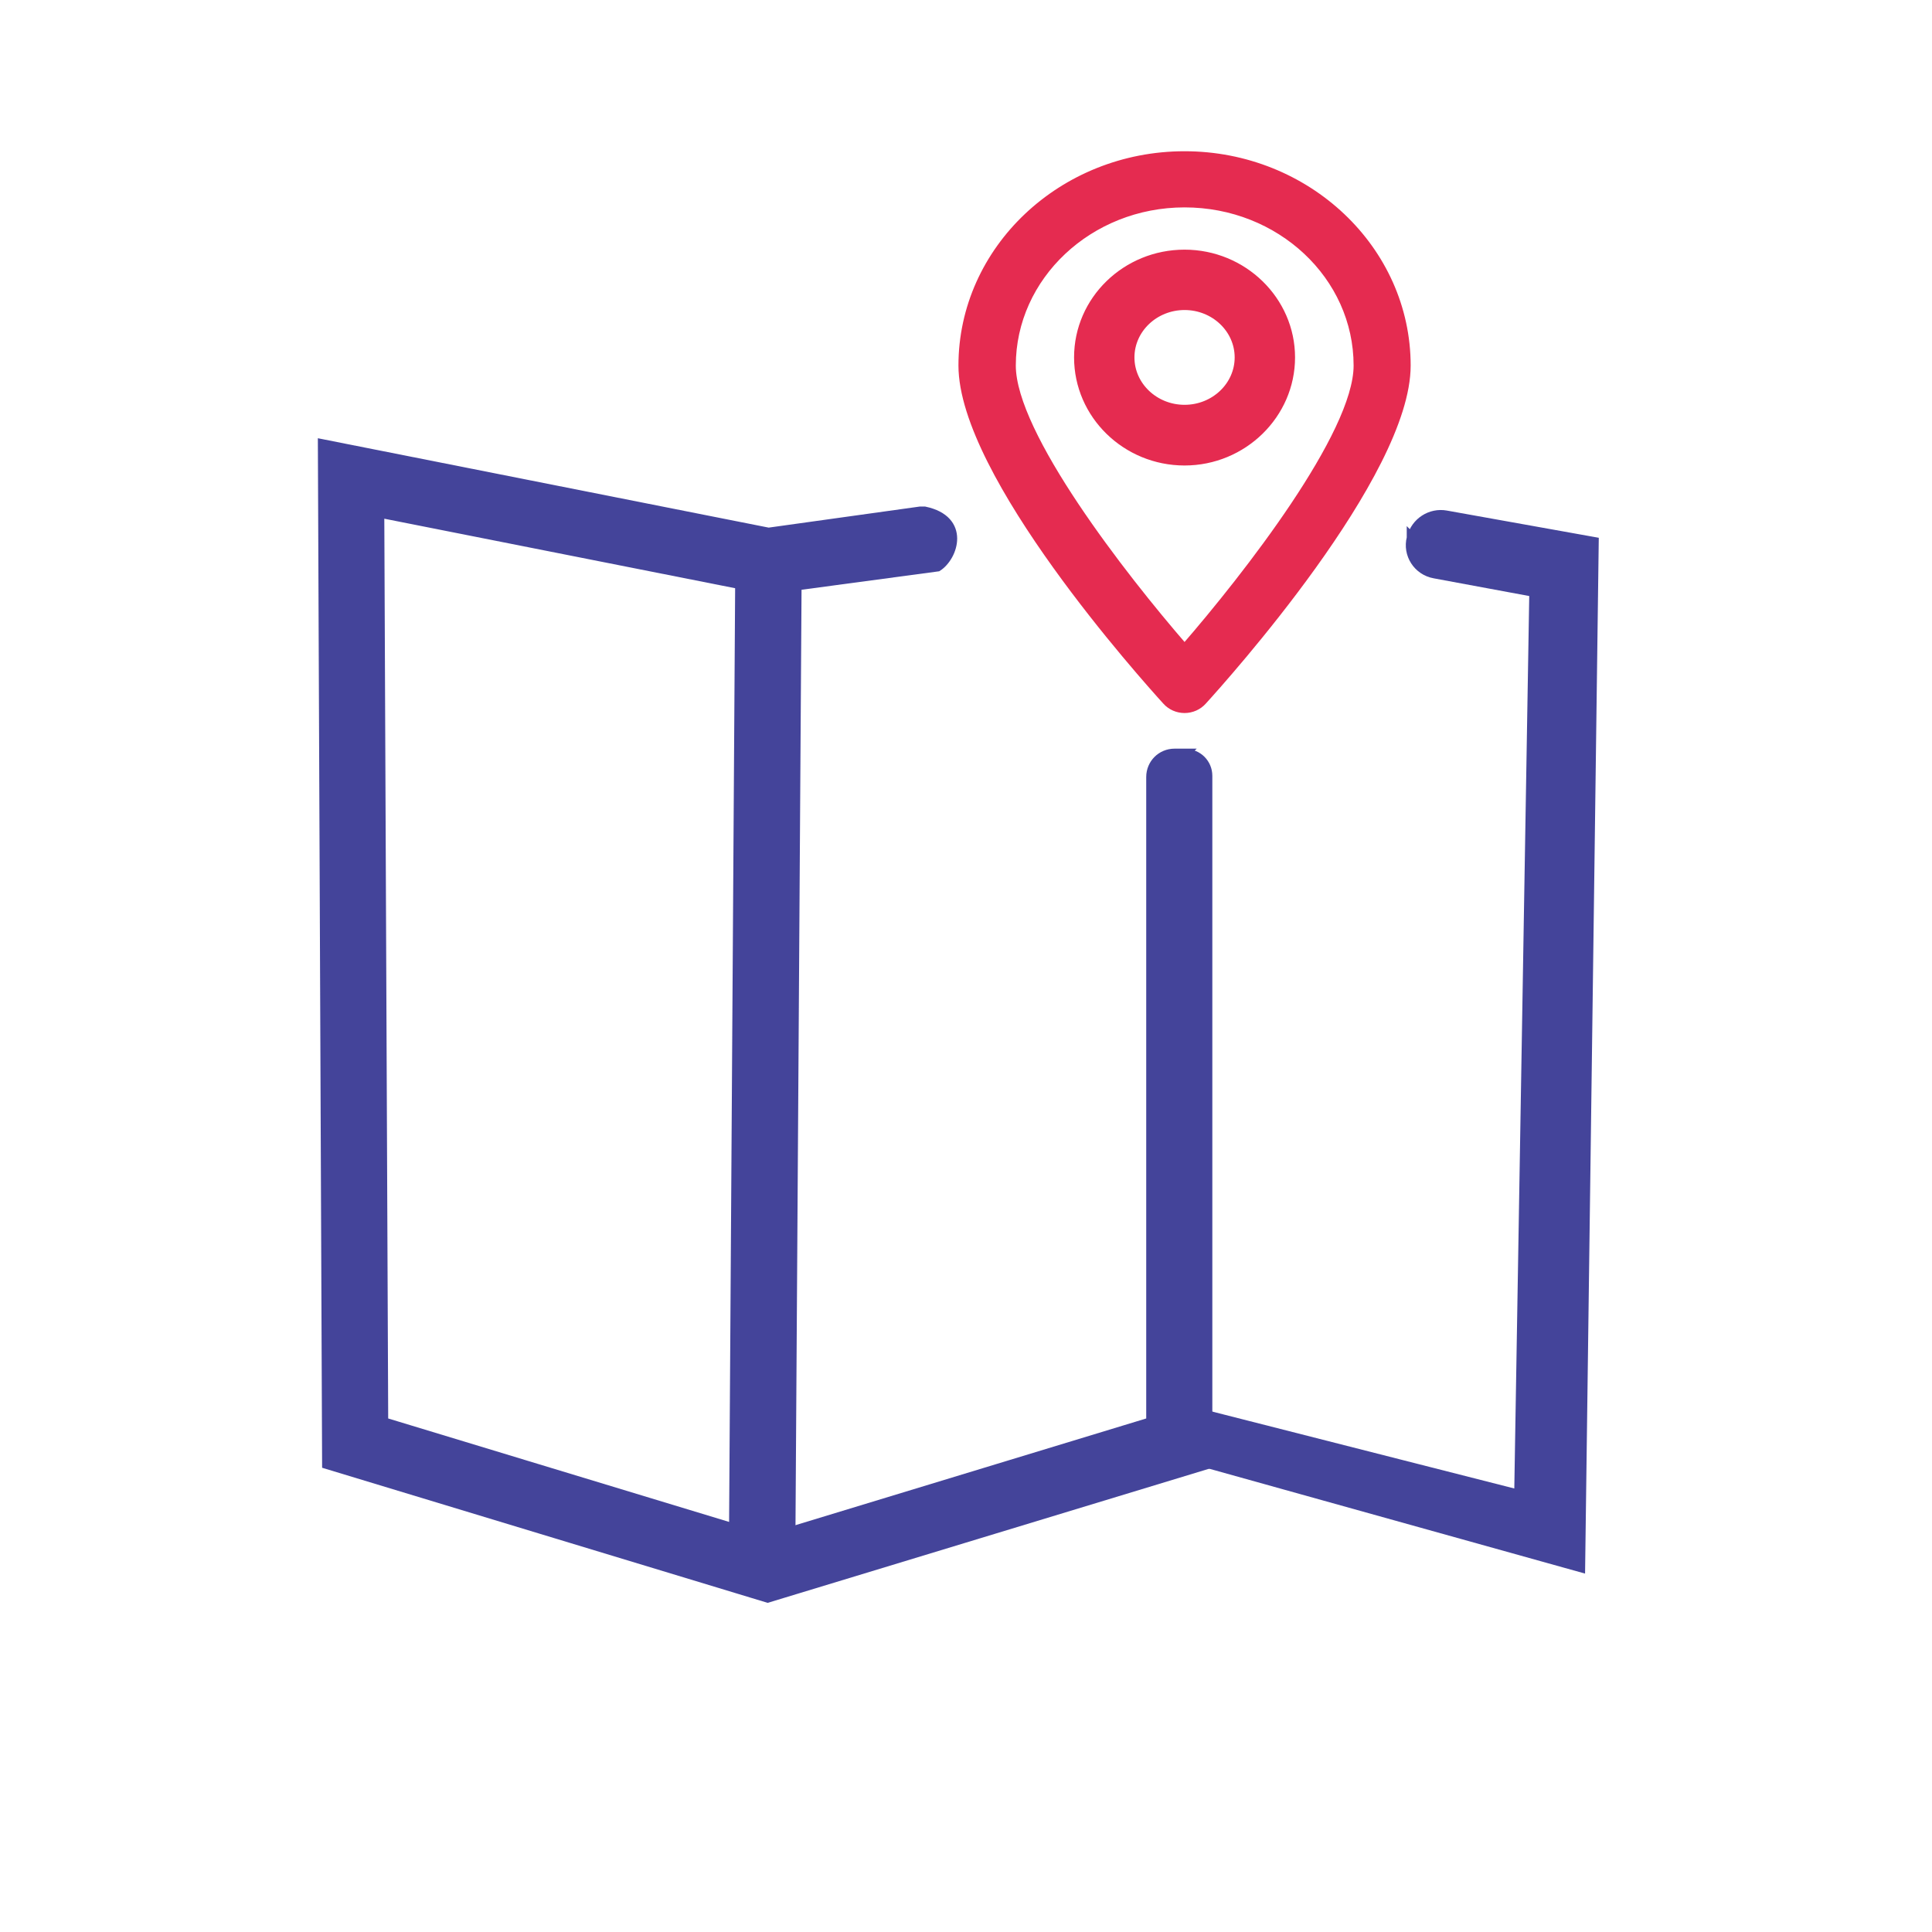 <?xml version="1.0" encoding="UTF-8"?>
<svg id="Layer_1" xmlns="http://www.w3.org/2000/svg" viewBox="0 0 64 64">
  <defs>
    <style>
      .cls-1 {
        fill: #e52b50;
        stroke: #e52b50;
        stroke-width: .2px;
      }

      .cls-1, .cls-2 {
        stroke-miterlimit: 10;
      }

      .cls-2 {
        fill: #44449a;
        stroke: #44449a;
        stroke-width: .3px;
      }
    </style>
  </defs>
  <g>
    <path class="cls-2" d="M39.28,24.95h-.37c-.44,0-.79.35-.79.79v21.36l-12.69,3.86-12.72-3.86-.13-30.1,12.82,2.54,5.66-.76c.53-.34.94-1.56-.43-1.85h-.15s-5.02.7-5.02.7l-14.78-2.93.14,33.81,14.61,4.43,14.58-4.43v-22.81c0-.41-.33-.74-.74-.74Z"/>
    <path class="cls-2" d="M46.75,17.79s0,.02,0,.03c-.14.54.21,1.09.77,1.19l3.29.61-.5,29.88-10.33-2.63.05,1.62,12.33,3.44.45-33.99-4.91-.88c-.51-.09-1.01.23-1.14.74Z"/>
    <rect class="cls-2" x="8.83" y="33.91" width="33.06" height="1.9" transform="translate(-9.67 59.99) rotate(-89.63)"/>
  </g>
  <path class="cls-1" d="M39.24,23.52h0c-.24,0-.47-.1-.63-.28-.69-.76-6.76-7.51-6.76-11.13,0-3.86,3.32-7,7.39-7s7.39,3.14,7.39,7c0,3.62-6.07,10.37-6.76,11.13-.16.18-.39.28-.63.28ZM39.24,6.77c-3.14,0-5.69,2.4-5.69,5.34,0,2.27,3.66,6.97,5.69,9.31,2.03-2.34,5.7-7.04,5.7-9.31,0-2.95-2.55-5.34-5.7-5.34Z"/>
  <path class="cls-1" d="M39.24,15.32c-1.96,0-3.56-1.56-3.56-3.48s1.6-3.47,3.56-3.47,3.56,1.56,3.56,3.47-1.6,3.48-3.56,3.48ZM39.24,10.17c-.97,0-1.76.75-1.76,1.67s.79,1.67,1.76,1.67,1.76-.75,1.76-1.67-.79-1.67-1.76-1.67Z"/>
</svg>